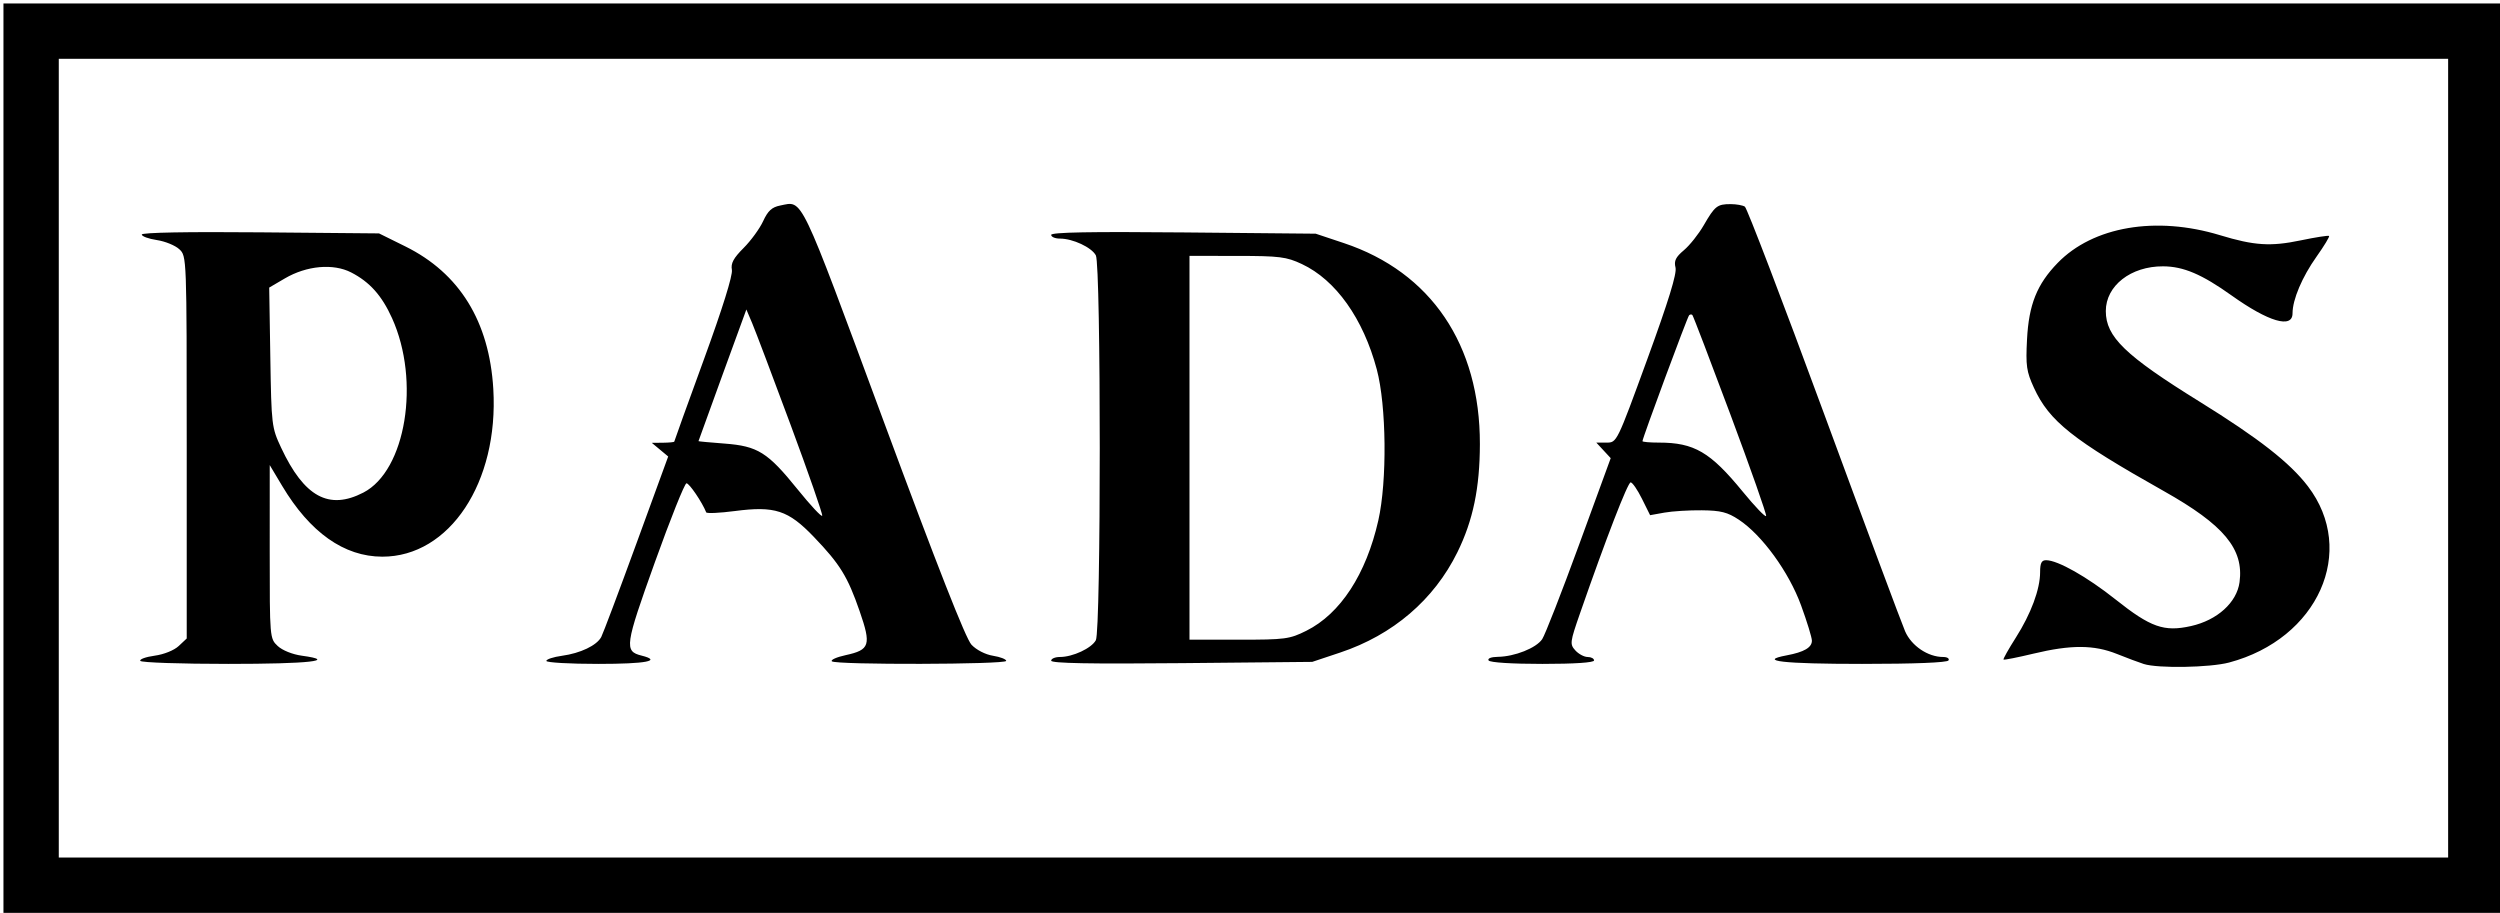 <svg xmlns="http://www.w3.org/2000/svg" viewBox="0 0 723 264" height="264" width="723" id="svg1" version="1.1">
  <defs id="defs1"></defs>
  
    
  
  <g id="g1">
    <path id="path1" d="M 1,132.5 V 1 H 362 723 V 132.5 264 H 362 1 Z m 707,0 V 17 H 362.5 17 V 132.5 248 H 362.5 708 Z m -88,59.534 c -1.375,-0.437 -4.879,-1.748 -7.787,-2.914 -6.638,-2.662 -13.288,-2.687 -24.11,-0.093 -4.618,1.107 -8.527,1.882 -8.687,1.723 -0.16,-0.16 1.431,-2.996 3.534,-6.304 C 587.371,177.493 590,170.414 590,165.465 c 0,-2.637 0.418,-3.463 1.75,-3.455 3.365,0.019 11.817,4.8 20.059,11.346 10.184,8.089 14.034,9.445 21.845,7.698 7.577,-1.696 13.237,-6.817 14.024,-12.689 1.287,-9.594 -4.486,-16.536 -21.908,-26.345 -26.392,-14.859 -33.118,-20.208 -37.551,-29.866 -2.165,-4.716 -2.401,-6.367 -2.004,-14 0.525,-10.082 2.871,-15.94 8.854,-22.105 10.238,-10.55 28.43,-13.664 46.945,-8.036 9.919,3.015 14.647,3.32 23.34,1.504 4.32,-0.902 8.017,-1.478 8.215,-1.279 0.198,0.198 -1.428,2.883 -3.615,5.965 C 665.772,80.098 663,86.645 663,90.626 c 0,4.483 -6.944,2.444 -17.618,-5.173 -8.598,-6.136 -13.932,-8.405 -19.816,-8.431 C 616.246,76.98 609,82.637 609,89.954 c 0,7.465 5.586,12.859 27.165,26.234 17.052,10.569 26.063,17.61 31.279,24.442 14.301,18.73 2.954,44.119 -22.78,50.971 -5.538,1.474 -20.554,1.738 -24.664,0.433 z M 40.582,191.133 c -0.295,-0.477 1.566,-1.155 4.134,-1.507 2.703,-0.37 5.642,-1.553 6.977,-2.807 L 54,184.651 v -55.287 c 0,-55.256 -0.001,-55.288 -2.146,-57.286 -1.18,-1.1 -4.105,-2.293 -6.5,-2.652 C 42.959,69.067 41,68.347 41,67.827 41,67.244 54.184,67 75.305,67.19 L 109.611,67.5 l 7.603,3.759 c 15.687,7.756 24.292,21.699 25.451,41.241 1.602,26.991 -12.656,48.522 -32.111,48.49 C 99.508,160.972 89.646,153.996 81.588,140.5 l -3.582,-6 -0.003,25.076 c -0.003,24.895 0.014,25.091 2.304,27.243 1.335,1.254 4.274,2.437 6.977,2.807 C 97.808,191.068 89.455,192 66,192 52.315,192 40.877,191.61 40.582,191.133 Z M 105.096,142.45 C 117.375,136.101 121.623,110.219 113.376,92 110.413,85.453 106.916,81.545 101.555,78.789 96.373,76.125 88.694,76.817 82.38,80.517 l -4.526,2.652 0.323,20.165 c 0.315,19.653 0.394,20.316 3.113,26.123 6.673,14.25 13.826,18.154 23.807,12.992 z M 158,191.136 c 0,-0.475 2.033,-1.143 4.517,-1.483 5.346,-0.733 10.054,-2.984 11.365,-5.433 0.518,-0.968 5.085,-13.11 10.15,-26.982 l 9.208,-25.223 -2.37,-1.974 -2.37,-1.974 3.25,-0.033 c 1.788,-0.018 3.25,-0.165 3.25,-0.325 0,-0.161 3.854,-10.848 8.564,-23.75 5.357,-14.675 8.389,-24.381 8.098,-25.923 -0.354,-1.875 0.457,-3.388 3.386,-6.318 2.119,-2.119 4.662,-5.611 5.652,-7.76 1.385,-3.005 2.527,-4.05 4.95,-4.525 6.65,-1.304 5.242,-4.241 29.854,62.257 15.6,42.147 23.792,62.998 25.444,64.756 1.42,1.511 4.024,2.847 6.244,3.202 2.094,0.335 3.808,1.001 3.808,1.481 0,1.061 -49.354,1.181 -50.427,0.122 -0.418,-0.412 1.38,-1.216 3.997,-1.785 6.999,-1.523 7.438,-2.902 4.042,-12.703 -3.48,-10.042 -5.671,-13.596 -13.255,-21.5 -7.408,-7.72 -11.271,-8.982 -22.857,-7.468 -4.4,0.575 -8.12,0.744 -8.267,0.375 -1.175,-2.944 -4.921,-8.462 -5.706,-8.403 -0.535,0.04 -4.657,10.341 -9.158,22.89 -8.654,24.126 -8.875,25.676 -3.839,26.94 C 191.542,191.106 186.88,192 173,192 c -8.25,0 -15,-0.389 -15,-0.864 z m 70.654,-68.242 C 223.476,108.927 218.476,95.7 217.544,93.5 l -1.694,-4 -6.925,18.976 C 205.116,118.912 202,127.51 202,127.581 c 0,0.071 3.379,0.385 7.508,0.698 9.65,0.73 12.498,2.513 21.161,13.25 3.757,4.657 6.959,8.082 7.116,7.612 0.157,-0.47 -3.952,-12.281 -9.131,-26.248 z M 304,191.074 C 304,190.483 305.139,190 306.532,190 c 3.721,0 9.148,-2.534 10.387,-4.85 1.508,-2.817 1.508,-108.484 0,-111.301 C 315.68,71.534 310.253,69 306.532,69 305.139,69 304,68.517 304,67.927 c 0,-0.752 11.445,-0.964 38.25,-0.709 l 38.25,0.365 8.157,2.723 c 25.18,8.406 39.375,29.379 39.325,58.105 -0.022,12.696 -1.974,22.094 -6.502,31.295 -6.767,13.752 -18.65,23.921 -33.902,29.014 l -8.078,2.697 -37.75,0.366 c -26.466,0.257 -37.75,0.045 -37.75,-0.708 z m 73.793,-8.658 c 9.835,-4.901 17.303,-16.35 20.818,-31.916 2.574,-11.397 2.354,-33.158 -0.441,-43.654 C 394.253,92.14 386.304,80.957 376.5,76.363 372.02,74.263 370.07,74.019 357.75,74.01 L 344,74 v 55.5 55.5 h 14.304 c 13.377,0 14.64,-0.167 19.489,-2.584 z M 430.5,191 c -0.363,-0.587 0.749,-1.018 2.691,-1.044 4.855,-0.064 11.091,-2.551 12.809,-5.107 0.825,-1.228 5.622,-13.509 10.659,-27.291 L 465.818,132.5 463.735,130.25 461.651,128 h 2.973 c 2.972,0 2.977,-0.01 11.762,-24.084 6.136,-16.814 8.603,-24.825 8.172,-26.54 -0.484,-1.929 0.038,-3.007 2.432,-5.021 1.677,-1.411 4.256,-4.655 5.731,-7.21 3.22,-5.575 3.905,-6.114 7.778,-6.114 1.65,0 3.504,0.331 4.12,0.735 0.616,0.404 10.895,27.285 22.842,59.735 11.947,32.45 22.52,60.832 23.495,63.072 1.834,4.212 6.597,7.428 11.003,7.428 1.187,0 1.88,0.45 1.54,1 -0.385,0.622 -9.824,1 -25,1 -22.862,0 -30.398,-0.859 -21.76,-2.479 5,-0.938 7.26,-2.256 7.26,-4.234 0,-0.903 -1.408,-5.5 -3.13,-10.215 -3.527,-9.66 -11.278,-20.328 -18.002,-24.778 -3.274,-2.167 -5.204,-2.658 -10.682,-2.719 -3.677,-0.041 -8.552,0.26 -10.832,0.67 l -4.146,0.745 -2.354,-4.745 c -1.295,-2.61 -2.765,-4.745 -3.268,-4.745 -0.842,0 -7.114,16.217 -14.639,37.849 -2.925,8.409 -2.993,8.943 -1.358,10.75 0.946,1.046 2.551,1.901 3.565,1.901 1.015,0 1.845,0.45 1.845,1 0,0.622 -5.647,1 -14.941,1 -8.882,0 -15.192,-0.406 -15.559,-1 z m 69.958,-71.066 c -5.828,-15.623 -10.79,-28.599 -11.027,-28.836 -0.237,-0.237 -0.663,-0.198 -0.947,0.086 C 487.984,91.682 475,126.733 475,127.581 c 0,0.23 2.14,0.419 4.757,0.419 10.205,0 14.856,2.72 24.228,14.168 3.567,4.357 6.616,7.528 6.777,7.046 0.16,-0.481 -4.476,-13.658 -10.304,-29.281 z" style="fill:#000000"></path>
  </g>
</svg>
